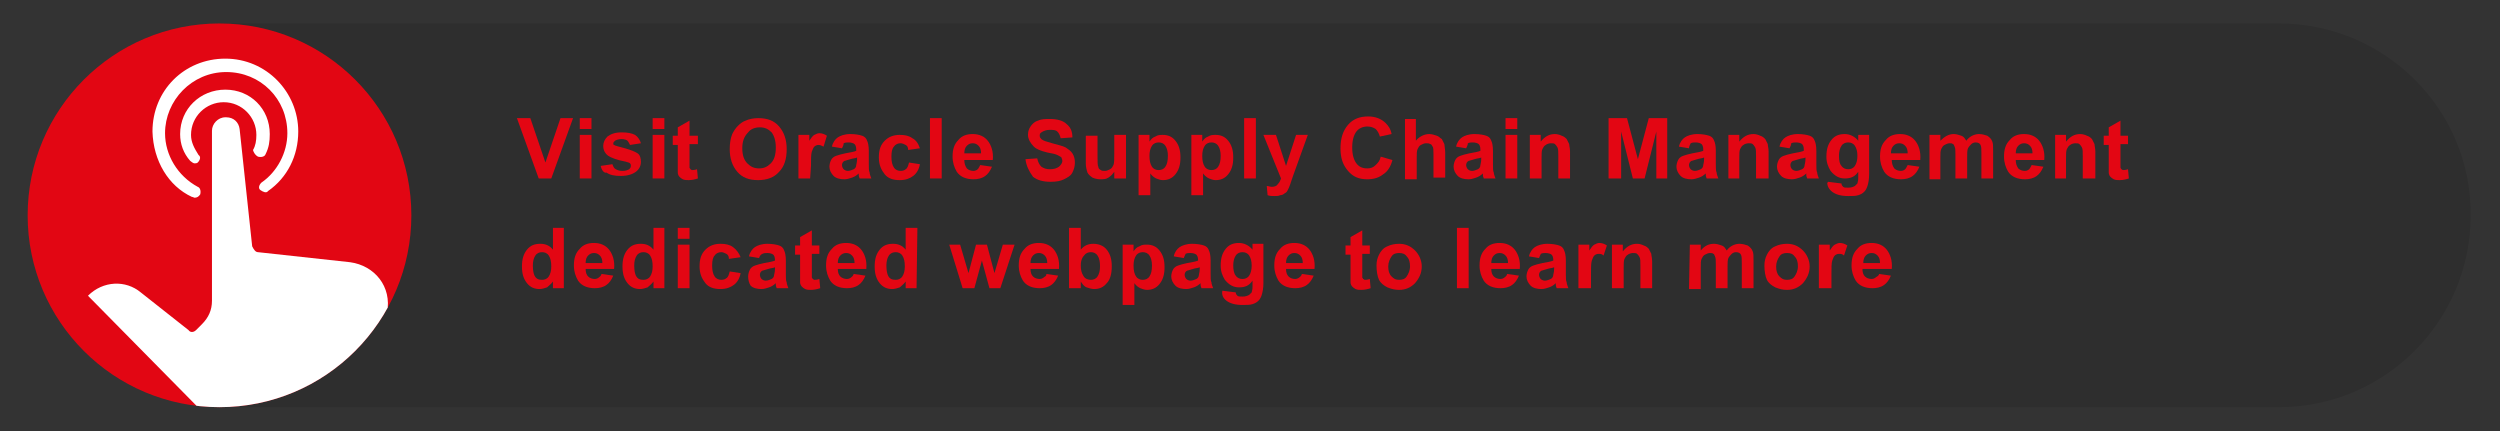 <?xml version="1.0" encoding="utf-8"?>
<!-- Generator: Adobe Illustrator 22.0.1, SVG Export Plug-In . SVG Version: 6.00 Build 0)  -->
<svg version="1.1" id="Layer_1" xmlns="http://www.w3.org/2000/svg" xmlns:xlink="http://www.w3.org/1999/xlink" x="0px" y="0px"
	 viewBox="0 0 298.4 51.5" style="enable-background:new 0 0 298.4 51.5;" xml:space="preserve">
<rect x="0" y="0" width="298.4" height="51.5" fill="#333333" stroke="none"/>
<style type="text/css">
	.st0{opacity:0.1;enable-background:new    ;}
	.st1{fill:none;}
	.st2{fill:#E30613;}
	.st3{clip-path:url(#SVGID_2_);fill:#E20613;}
	.st4{clip-path:url(#SVGID_4_);}
	.st5{fill:#FFFFFF;}
</style>
<path class="st0" d="M272,2.8H26.2v45.8H272c12.7,0,22.9-10.3,22.9-22.9C295,13.1,284.7,2.8,272,2.8z"/>
<g>
	<rect x="61.8" y="12.7" class="st1" width="217.2" height="29.3"/>
	<path class="st2" d="M64.3,21.3l-2.6-7.2h1.6l1.8,5.3l1.8-5.3h1.5l-2.6,7.2H64.3z"/>
	<path class="st2" d="M69.2,15.4v-1.3h1.4v1.3H69.2z M69.2,21.3v-5.2h1.4v5.2H69.2z"/>
	<path class="st2" d="M71.7,19.8l1.4-0.2c0.1,0.3,0.2,0.5,0.4,0.6c0.2,0.1,0.4,0.2,0.8,0.2s0.6-0.1,0.8-0.2c0.1-0.1,0.2-0.2,0.2-0.4
		c0-0.1,0-0.2-0.1-0.3c-0.1-0.1-0.2-0.1-0.5-0.2c-1.1-0.2-1.8-0.5-2.1-0.7c-0.4-0.3-0.6-0.7-0.6-1.2c0-0.4,0.2-0.8,0.5-1.1
		c0.4-0.3,0.9-0.5,1.7-0.5c0.7,0,1.2,0.1,1.6,0.3c0.3,0.2,0.6,0.6,0.7,1l-1.3,0.2c-0.1-0.2-0.2-0.4-0.3-0.5s-0.4-0.2-0.7-0.2
		c-0.4,0-0.6,0.1-0.8,0.2c-0.1,0.1-0.2,0.2-0.2,0.3s0,0.2,0.1,0.2c0.1,0.1,0.6,0.2,1.3,0.4c0.7,0.2,1.2,0.4,1.5,0.6s0.4,0.6,0.4,1
		c0,0.5-0.2,0.9-0.6,1.2s-1,0.5-1.8,0.5c-0.7,0-1.3-0.1-1.7-0.4C72.1,20.7,71.8,20.3,71.7,19.8z"/>
	<path class="st2" d="M77.9,15.4v-1.3h1.4v1.3H77.9z M77.9,21.3v-5.2h1.4v5.2H77.9z"/>
	<path class="st2" d="M83.3,16.1v1.1h-1v2.1c0,0.4,0,0.7,0,0.7c0,0.1,0.1,0.1,0.1,0.2c0.1,0,0.1,0.1,0.2,0.1s0.3,0,0.6-0.1l0.1,1.1
		c-0.3,0.1-0.7,0.2-1.1,0.2c-0.2,0-0.5,0-0.7-0.1s-0.3-0.2-0.4-0.3s-0.2-0.3-0.2-0.5s0-0.5,0-1v-2.3h-0.6v-1.1h0.6v-1l1.4-0.8v1.8h1
		V16.1z"/>
	<path class="st2" d="M87.1,17.8c0-0.7,0.1-1.3,0.3-1.8c0.2-0.4,0.4-0.7,0.7-1c0.3-0.3,0.6-0.5,0.9-0.6c0.4-0.2,1-0.3,1.5-0.3
		c1.1,0,1.9,0.3,2.5,1s0.9,1.6,0.9,2.7c0,1.2-0.3,2.1-0.9,2.7c-0.6,0.7-1.5,1-2.5,1c-1.1,0-1.9-0.3-2.5-1S87.1,18.9,87.1,17.8z
		 M88.6,17.7c0,0.8,0.2,1.4,0.6,1.8s0.8,0.6,1.4,0.6s1-0.2,1.4-0.6s0.6-1,0.6-1.9c0-0.8-0.2-1.4-0.5-1.8c-0.4-0.4-0.8-0.6-1.4-0.6
		s-1.1,0.2-1.4,0.6C88.8,16.3,88.6,16.9,88.6,17.7z"/>
	<path class="st2" d="M96.7,21.3h-1.4v-5.2h1.3v0.7c0.2-0.3,0.4-0.6,0.6-0.7c0.2-0.1,0.4-0.2,0.6-0.2c0.3,0,0.6,0.1,0.9,0.3
		l-0.4,1.3c-0.2-0.1-0.4-0.2-0.6-0.2s-0.4,0.1-0.5,0.2s-0.2,0.3-0.3,0.6c-0.1,0.3-0.1,0.9-0.1,1.7L96.7,21.3L96.7,21.3z"/>
	<path class="st2" d="M100.5,17.7l-1.2-0.2c0.1-0.5,0.4-0.9,0.7-1.1c0.3-0.2,0.8-0.4,1.5-0.4c0.6,0,1.1,0.1,1.4,0.2
		c0.3,0.1,0.5,0.3,0.6,0.6c0.1,0.2,0.2,0.6,0.2,1.2v1.6c0,0.5,0,0.8,0.1,1c0,0.2,0.1,0.4,0.2,0.7h-1.4c0-0.1-0.1-0.2-0.1-0.4
		c0-0.1,0-0.1,0-0.2c-0.2,0.2-0.5,0.4-0.8,0.5s-0.6,0.2-0.9,0.2c-0.5,0-1-0.1-1.3-0.4S99,20.3,99,19.9c0-0.3,0.1-0.6,0.2-0.8
		s0.3-0.4,0.6-0.5s0.6-0.2,1.1-0.3c0.6-0.1,1.1-0.2,1.3-0.3v-0.2c0-0.3-0.1-0.5-0.2-0.6s-0.4-0.2-0.7-0.2c-0.2,0-0.4,0-0.6,0.1
		C100.7,17.3,100.6,17.5,100.5,17.7z M102.3,18.8c-0.2,0.1-0.5,0.1-0.8,0.2c-0.4,0.1-0.6,0.2-0.7,0.2c-0.2,0.1-0.3,0.3-0.3,0.5
		s0.1,0.4,0.2,0.5s0.3,0.2,0.5,0.2s0.5-0.1,0.7-0.2s0.3-0.3,0.3-0.5c0-0.1,0.1-0.3,0.1-0.7C102.3,19,102.3,18.8,102.3,18.8z"/>
	<path class="st2" d="M109.8,17.7l-1.4,0.2c0-0.3-0.1-0.5-0.3-0.6s-0.4-0.2-0.6-0.2c-0.3,0-0.6,0.1-0.8,0.4
		c-0.2,0.2-0.3,0.6-0.3,1.2c0,0.6,0.1,1,0.3,1.3s0.5,0.4,0.8,0.4s0.5-0.1,0.6-0.2c0.2-0.1,0.3-0.4,0.4-0.8l1.3,0.2
		c-0.1,0.6-0.4,1.1-0.8,1.4s-0.9,0.5-1.6,0.5c-0.8,0-1.4-0.2-1.8-0.7s-0.7-1.1-0.7-2s0.2-1.5,0.7-2s1.1-0.7,1.8-0.7
		c0.6,0,1.1,0.1,1.5,0.4C109.3,16.7,109.6,17.1,109.8,17.7z"/>
	<path class="st2" d="M111,21.3v-7.2h1.4v7.2H111z"/>
	<path class="st2" d="M117,19.7l1.4,0.2c-0.2,0.5-0.5,0.9-0.8,1.1c-0.4,0.3-0.9,0.4-1.4,0.4c-0.9,0-1.6-0.3-2-0.9
		c-0.3-0.5-0.5-1.1-0.5-1.8c0-0.9,0.2-1.5,0.7-2c0.4-0.5,1-0.7,1.7-0.7c0.8,0,1.4,0.3,1.8,0.8s0.7,1.3,0.6,2.3h-3.4
		c0,0.4,0.1,0.7,0.3,1c0.2,0.2,0.5,0.3,0.8,0.3c0.2,0,0.4-0.1,0.5-0.2S116.9,19.9,117,19.7z M117.1,18.3c0-0.4-0.1-0.7-0.3-0.9
		c-0.2-0.2-0.4-0.3-0.7-0.3c-0.3,0-0.5,0.1-0.7,0.3c-0.2,0.2-0.3,0.5-0.3,0.9H117.1z"/>
	<path class="st2" d="M122.4,19l1.4-0.1c0.1,0.5,0.3,0.8,0.5,1c0.3,0.2,0.6,0.3,1,0.3c0.5,0,0.8-0.1,1.1-0.3
		c0.2-0.2,0.4-0.4,0.4-0.7c0-0.2-0.1-0.3-0.1-0.4c-0.1-0.1-0.3-0.2-0.5-0.3s-0.6-0.2-1.2-0.3c-0.8-0.2-1.3-0.4-1.6-0.7
		c-0.4-0.4-0.7-0.9-0.7-1.4c0-0.4,0.1-0.7,0.3-1c0.2-0.3,0.5-0.6,0.9-0.7c0.4-0.2,0.9-0.2,1.4-0.2c0.9,0,1.6,0.2,2,0.6
		c0.5,0.4,0.7,0.9,0.7,1.6l-1.4,0.1c-0.1-0.4-0.2-0.6-0.4-0.8s-0.5-0.2-0.9-0.2s-0.7,0.1-1,0.3c-0.2,0.1-0.2,0.3-0.2,0.4
		c0,0.2,0.1,0.3,0.2,0.4c0.2,0.2,0.6,0.3,1.3,0.5c0.7,0.2,1.2,0.3,1.6,0.5c0.3,0.2,0.6,0.4,0.8,0.7c0.2,0.3,0.3,0.7,0.3,1.1
		s-0.1,0.8-0.3,1.2c-0.2,0.4-0.6,0.6-1,0.8c-0.4,0.2-0.9,0.3-1.6,0.3c-0.9,0-1.6-0.2-2.1-0.6C122.8,20.4,122.5,19.8,122.4,19z"/>
	<path class="st2" d="M133,21.3v-0.8c-0.2,0.3-0.4,0.5-0.7,0.7s-0.6,0.2-1,0.2c-0.3,0-0.7-0.1-0.9-0.2c-0.3-0.2-0.5-0.4-0.6-0.6
		c-0.1-0.3-0.2-0.7-0.2-1.1v-3.3h1.4v2.4c0,0.7,0,1.2,0.1,1.3c0,0.2,0.1,0.3,0.3,0.4c0.1,0.1,0.3,0.1,0.5,0.1s0.4-0.1,0.6-0.2
		c0.2-0.1,0.3-0.3,0.4-0.5s0.1-0.7,0.1-1.4v-2.2h1.4v5.2H133z"/>
	<path class="st2" d="M135.9,16.1h1.3v0.8c0.2-0.3,0.4-0.5,0.7-0.6c0.3-0.2,0.6-0.2,0.9-0.2c0.6,0,1.1,0.2,1.5,0.7s0.6,1.1,0.6,2
		s-0.2,1.5-0.6,2c-0.4,0.5-0.9,0.7-1.5,0.7c-0.3,0-0.5-0.1-0.8-0.2c-0.2-0.1-0.5-0.3-0.7-0.6v2.6h-1.4V16.1z M137.2,18.6
		c0,0.6,0.1,1,0.3,1.3s0.5,0.4,0.8,0.4s0.6-0.1,0.8-0.4s0.3-0.7,0.3-1.3c0-0.5-0.1-0.9-0.3-1.2c-0.2-0.3-0.5-0.4-0.8-0.4
		s-0.6,0.1-0.8,0.4S137.2,18.1,137.2,18.6z"/>
	<path class="st2" d="M142.2,16.1h1.3v0.8c0.2-0.3,0.4-0.5,0.7-0.6c0.3-0.2,0.6-0.2,0.9-0.2c0.6,0,1.1,0.2,1.5,0.7s0.6,1.1,0.6,2
		s-0.2,1.5-0.6,2c-0.4,0.5-0.9,0.7-1.5,0.7c-0.3,0-0.5-0.1-0.8-0.2c-0.2-0.1-0.5-0.3-0.7-0.6v2.6h-1.4V16.1z M143.5,18.6
		c0,0.6,0.1,1,0.3,1.3s0.5,0.4,0.8,0.4s0.6-0.1,0.8-0.4s0.3-0.7,0.3-1.3c0-0.5-0.1-0.9-0.3-1.2c-0.2-0.3-0.5-0.4-0.8-0.4
		s-0.6,0.1-0.8,0.4S143.5,18.1,143.5,18.6z"/>
	<path class="st2" d="M148.5,21.3v-7.2h1.4v7.2H148.5z"/>
	<path class="st2" d="M150.8,16.1h1.5l1.2,3.7l1.2-3.7h1.4l-1.8,5L154,22c-0.1,0.3-0.2,0.5-0.3,0.7s-0.2,0.3-0.4,0.4
		c-0.1,0.1-0.3,0.2-0.5,0.2c-0.2,0.1-0.4,0.1-0.7,0.1s-0.5,0-0.8-0.1l-0.1-1.1c0.2,0,0.4,0.1,0.6,0.1c0.3,0,0.6-0.1,0.7-0.3
		c0.2-0.2,0.3-0.4,0.4-0.7L150.8,16.1z"/>
	<path class="st2" d="M164.8,18.7l1.4,0.4c-0.2,0.8-0.6,1.4-1.1,1.7c-0.5,0.4-1.1,0.6-1.9,0.6c-1,0-1.7-0.3-2.3-1s-0.9-1.5-0.9-2.7
		c0-1.2,0.3-2.1,0.9-2.8s1.4-1,2.4-1c0.9,0,1.6,0.3,2.1,0.8c0.3,0.3,0.6,0.7,0.7,1.3l-1.4,0.3c-0.1-0.4-0.3-0.7-0.5-0.9
		c-0.3-0.2-0.6-0.3-1-0.3c-0.5,0-1,0.2-1.3,0.6c-0.3,0.4-0.5,1-0.5,1.9s0.2,1.5,0.5,1.9s0.7,0.6,1.3,0.6c0.4,0,0.7-0.1,1-0.4
		S164.7,19.2,164.8,18.7z"/>
	<path class="st2" d="M169,14.2v2.6c0.4-0.5,1-0.8,1.6-0.8c0.3,0,0.6,0.1,0.9,0.2c0.3,0.1,0.4,0.3,0.6,0.4c0.1,0.2,0.2,0.4,0.3,0.6
		c0,0.2,0.1,0.6,0.1,1v3h-1.4v-2.7c0-0.5,0-0.9-0.1-1s-0.1-0.3-0.3-0.3c-0.1-0.1-0.3-0.1-0.5-0.1s-0.4,0.1-0.6,0.2
		c-0.2,0.1-0.3,0.3-0.4,0.5c-0.1,0.2-0.1,0.6-0.1,1v2.6h-1.4v-7.2C167.7,14.2,169,14.2,169,14.2z"/>
	<path class="st2" d="M175,17.7l-1.2-0.2c0.1-0.5,0.4-0.9,0.7-1.1s0.8-0.4,1.5-0.4c0.6,0,1.1,0.1,1.4,0.2c0.3,0.1,0.5,0.3,0.6,0.6
		c0.1,0.2,0.2,0.6,0.2,1.2v1.6c0,0.5,0,0.8,0.1,1c0,0.2,0.1,0.4,0.2,0.7h-1.4c0-0.1-0.1-0.2-0.1-0.4c0-0.1,0-0.1,0-0.2
		c-0.2,0.2-0.5,0.4-0.8,0.5s-0.6,0.2-0.9,0.2c-0.5,0-1-0.1-1.3-0.4s-0.5-0.7-0.5-1.1c0-0.3,0.1-0.6,0.2-0.8s0.3-0.4,0.6-0.5
		s0.6-0.2,1.1-0.3c0.6-0.1,1.1-0.2,1.3-0.3v-0.2c0-0.3-0.1-0.5-0.2-0.6s-0.4-0.2-0.7-0.2c-0.2,0-0.4,0-0.6,0.1
		C175.2,17.3,175.1,17.5,175,17.7z M176.8,18.8c-0.2,0.1-0.5,0.1-0.8,0.2c-0.4,0.1-0.6,0.2-0.7,0.2c-0.2,0.1-0.3,0.3-0.3,0.5
		s0.1,0.4,0.2,0.5c0.1,0.1,0.3,0.2,0.5,0.2s0.5-0.1,0.7-0.2s0.3-0.3,0.3-0.5c0-0.1,0.1-0.3,0.1-0.7V18.8z"/>
	<path class="st2" d="M179.7,15.4v-1.3h1.4v1.3H179.7z M179.7,21.3v-5.2h1.4v5.2H179.7z"/>
	<path class="st2" d="M187.4,21.3H186v-2.6c0-0.6,0-0.9-0.1-1.1c-0.1-0.2-0.2-0.3-0.3-0.4s-0.3-0.1-0.5-0.1s-0.5,0.1-0.6,0.2
		c-0.2,0.1-0.3,0.3-0.4,0.5C184,18,184,18.4,184,19v2.3h-1.4v-5.2h1.3v0.8c0.5-0.6,1-0.9,1.7-0.9c0.3,0,0.6,0.1,0.8,0.2
		c0.3,0.1,0.4,0.2,0.6,0.4c0.1,0.2,0.2,0.4,0.3,0.6c0,0.2,0.1,0.5,0.1,0.9L187.4,21.3L187.4,21.3z"/>
	<path class="st2" d="M192,21.3v-7.2h2.2l1.3,4.9l1.3-4.9h2.2v7.2h-1.3v-5.6l-1.4,5.6h-1.4l-1.4-5.6v5.6H192z"/>
	<path class="st2" d="M201.6,17.7l-1.2-0.2c0.1-0.5,0.4-0.9,0.7-1.1s0.8-0.4,1.5-0.4c0.6,0,1.1,0.1,1.4,0.2c0.3,0.1,0.5,0.3,0.6,0.6
		c0.1,0.2,0.2,0.6,0.2,1.2v1.6c0,0.5,0,0.8,0.1,1c0,0.2,0.1,0.4,0.2,0.7h-1.4c0-0.1-0.1-0.2-0.1-0.4c0-0.1,0-0.1,0-0.2
		c-0.2,0.2-0.5,0.4-0.8,0.5s-0.6,0.2-0.9,0.2c-0.5,0-1-0.1-1.3-0.4s-0.5-0.7-0.5-1.1c0-0.3,0.1-0.6,0.2-0.8s0.3-0.4,0.6-0.5
		s0.6-0.2,1.1-0.3c0.6-0.1,1.1-0.2,1.3-0.3v-0.2c0-0.3-0.1-0.5-0.2-0.6s-0.4-0.2-0.7-0.2c-0.2,0-0.4,0-0.6,0.1
		C201.7,17.3,201.6,17.5,201.6,17.7z M203.4,18.8c-0.2,0.1-0.5,0.1-0.8,0.2c-0.4,0.1-0.6,0.2-0.7,0.2c-0.2,0.1-0.3,0.3-0.3,0.5
		s0.1,0.4,0.2,0.5c0.1,0.1,0.3,0.2,0.5,0.2s0.5-0.1,0.7-0.2s0.3-0.3,0.3-0.5c0-0.1,0.1-0.3,0.1-0.7V18.8z"/>
	<path class="st2" d="M211,21.3h-1.4v-2.6c0-0.6,0-0.9-0.1-1.1c-0.1-0.2-0.2-0.3-0.3-0.4s-0.3-0.1-0.5-0.1s-0.5,0.1-0.6,0.2
		c-0.2,0.1-0.3,0.3-0.4,0.5c-0.1,0.2-0.1,0.6-0.1,1.2v2.3h-1.3v-5.2h1.3v0.8c0.5-0.6,1-0.9,1.7-0.9c0.3,0,0.6,0.1,0.8,0.2
		c0.3,0.1,0.4,0.2,0.6,0.4c0.1,0.2,0.2,0.4,0.3,0.6c0,0.2,0.1,0.5,0.1,0.9v3.2H211z"/>
	<path class="st2" d="M213.6,17.7l-1.2-0.2c0.1-0.5,0.4-0.9,0.7-1.1s0.8-0.4,1.5-0.4c0.6,0,1.1,0.1,1.4,0.2c0.3,0.1,0.5,0.3,0.6,0.6
		c0.1,0.2,0.2,0.6,0.2,1.2v1.6c0,0.5,0,0.8,0.1,1c0,0.2,0.1,0.4,0.2,0.7h-1.4c0-0.1-0.1-0.2-0.1-0.4c0-0.1,0-0.1,0-0.2
		c-0.2,0.2-0.5,0.4-0.8,0.5s-0.6,0.2-0.9,0.2c-0.5,0-1-0.1-1.3-0.4s-0.5-0.7-0.5-1.1c0-0.3,0.1-0.6,0.2-0.8s0.3-0.4,0.6-0.5
		s0.6-0.2,1.1-0.3c0.6-0.1,1.1-0.2,1.3-0.3v-0.2c0-0.3-0.1-0.5-0.2-0.6s-0.4-0.2-0.7-0.2c-0.2,0-0.4,0-0.6,0.1
		C213.8,17.3,213.7,17.5,213.6,17.7z M215.5,18.8c-0.2,0.1-0.5,0.1-0.8,0.2c-0.4,0.1-0.6,0.2-0.7,0.2c-0.2,0.1-0.3,0.3-0.3,0.5
		s0.1,0.4,0.2,0.5c0.1,0.1,0.3,0.2,0.5,0.2s0.5-0.1,0.7-0.2s0.3-0.3,0.3-0.5c0-0.1,0.1-0.3,0.1-0.7V18.8z"/>
	<path class="st2" d="M218.2,21.7l1.6,0.2c0,0.2,0.1,0.3,0.2,0.4c0.1,0.1,0.3,0.1,0.6,0.1c0.4,0,0.6-0.1,0.8-0.2
		c0.1-0.1,0.2-0.2,0.3-0.3c0-0.1,0.1-0.3,0.1-0.6v-0.8c-0.4,0.6-0.9,0.8-1.6,0.8c-0.7,0-1.2-0.3-1.7-0.9c-0.3-0.5-0.5-1-0.5-1.7
		c0-0.9,0.2-1.5,0.6-2c0.4-0.5,0.9-0.7,1.6-0.7c0.6,0,1.2,0.3,1.6,0.8v-0.7h1.3v4.7c0,0.6-0.1,1.1-0.2,1.4s-0.2,0.5-0.4,0.7
		s-0.4,0.3-0.7,0.4s-0.7,0.1-1.2,0.1c-0.9,0-1.5-0.2-1.9-0.5s-0.6-0.7-0.6-1.1C218.2,21.8,218.2,21.7,218.2,21.7z M219.5,18.6
		c0,0.6,0.1,1,0.3,1.2c0.2,0.3,0.5,0.4,0.8,0.4s0.6-0.1,0.8-0.4s0.3-0.7,0.3-1.2c0-0.5-0.1-0.9-0.3-1.2c-0.2-0.3-0.5-0.4-0.8-0.4
		s-0.6,0.1-0.8,0.4S219.5,18.1,219.5,18.6z"/>
	<path class="st2" d="M227.7,19.7l1.4,0.2c-0.2,0.5-0.5,0.9-0.8,1.1c-0.4,0.3-0.9,0.4-1.4,0.4c-0.9,0-1.6-0.3-2-0.9
		c-0.3-0.5-0.5-1.1-0.5-1.8c0-0.9,0.2-1.5,0.7-2c0.4-0.5,1-0.7,1.7-0.7c0.8,0,1.4,0.3,1.8,0.8c0.4,0.5,0.7,1.3,0.6,2.3h-3.4
		c0,0.4,0.1,0.7,0.3,1c0.2,0.2,0.5,0.3,0.8,0.3c0.2,0,0.4-0.1,0.5-0.2S227.6,19.9,227.7,19.7z M227.7,18.3c0-0.4-0.1-0.7-0.3-0.9
		c-0.2-0.2-0.4-0.3-0.7-0.3s-0.5,0.1-0.7,0.3c-0.2,0.2-0.3,0.5-0.3,0.9H227.7z"/>
	<path class="st2" d="M230.3,16.1h1.3v0.7c0.5-0.5,1-0.8,1.6-0.8c0.3,0,0.6,0.1,0.9,0.2c0.3,0.1,0.4,0.3,0.6,0.6
		c0.2-0.3,0.5-0.5,0.7-0.6s0.5-0.2,0.8-0.2c0.4,0,0.7,0.1,1,0.2c0.3,0.2,0.5,0.4,0.6,0.7c0.1,0.2,0.1,0.6,0.1,1.1v3.3h-1.4v-3
		c0-0.5,0-0.8-0.1-1c-0.1-0.2-0.3-0.3-0.6-0.3c-0.2,0-0.4,0.1-0.5,0.2c-0.1,0.1-0.3,0.3-0.4,0.5c-0.1,0.2-0.1,0.6-0.1,1.1v2.5h-1.4
		v-2.8c0-0.5,0-0.8-0.1-1c-0.1-0.2-0.1-0.3-0.2-0.3c-0.1-0.1-0.2-0.1-0.4-0.1s-0.4,0.1-0.6,0.2c-0.2,0.1-0.3,0.3-0.4,0.5
		c-0.1,0.2-0.1,0.6-0.1,1.1v2.5h-1.3V16.1z"/>
	<path class="st2" d="M242.5,19.7l1.4,0.2c-0.2,0.5-0.5,0.9-0.8,1.1c-0.4,0.3-0.9,0.4-1.4,0.4c-0.9,0-1.6-0.3-2-0.9
		c-0.3-0.5-0.5-1.1-0.5-1.8c0-0.9,0.2-1.5,0.7-2c0.4-0.5,1-0.7,1.7-0.7c0.8,0,1.4,0.3,1.8,0.8c0.4,0.5,0.7,1.3,0.6,2.3h-3.4
		c0,0.4,0.1,0.7,0.3,1c0.2,0.2,0.5,0.3,0.8,0.3c0.2,0,0.4-0.1,0.5-0.2S242.4,19.9,242.5,19.7z M242.6,18.3c0-0.4-0.1-0.7-0.3-0.9
		c-0.2-0.2-0.4-0.3-0.7-0.3s-0.5,0.1-0.7,0.3c-0.2,0.2-0.3,0.5-0.3,0.9H242.6z"/>
	<path class="st2" d="M250,21.3h-1.4v-2.6c0-0.6,0-0.9-0.1-1.1c-0.1-0.2-0.2-0.3-0.3-0.4s-0.3-0.1-0.5-0.1s-0.5,0.1-0.6,0.2
		c-0.2,0.1-0.3,0.3-0.4,0.5c-0.1,0.2-0.1,0.6-0.1,1.2v2.3h-1.3v-5.2h1.3v0.8c0.5-0.6,1-0.9,1.7-0.9c0.3,0,0.6,0.1,0.8,0.2
		c0.3,0.1,0.4,0.2,0.6,0.4c0.1,0.2,0.2,0.4,0.3,0.6c0,0.2,0.1,0.5,0.1,0.9v3.2H250z"/>
	<path class="st2" d="M254,16.1v1.1h-0.9v2.1c0,0.4,0,0.7,0,0.7c0,0.1,0.1,0.1,0.1,0.2c0.1,0,0.1,0.1,0.2,0.1c0.1,0,0.3,0,0.6-0.1
		l0.1,1.1c-0.3,0.1-0.7,0.2-1.1,0.2c-0.2,0-0.5,0-0.7-0.1s-0.3-0.2-0.4-0.3c-0.1-0.1-0.2-0.3-0.2-0.5s0-0.5,0-1v-2.3h-0.6v-1.1h0.6
		v-1l1.4-0.8v1.8h0.9V16.1z"/>
	<path class="st2" d="M67.3,34.4H66v-0.8c-0.2,0.3-0.5,0.5-0.7,0.7c-0.3,0.1-0.6,0.2-0.9,0.2c-0.6,0-1.1-0.2-1.5-0.7s-0.6-1.1-0.6-2
		c0-0.9,0.2-1.5,0.6-2c0.4-0.5,0.9-0.7,1.6-0.7c0.6,0,1.1,0.2,1.5,0.7v-2.6h1.3V34.4z M63.6,31.7c0,0.6,0.1,1,0.2,1.2
		c0.2,0.4,0.5,0.5,0.9,0.5c0.3,0,0.6-0.1,0.8-0.4c0.2-0.3,0.3-0.7,0.3-1.2c0-0.6-0.1-1-0.3-1.3c-0.2-0.3-0.5-0.4-0.8-0.4
		c-0.3,0-0.6,0.1-0.8,0.4C63.7,30.8,63.6,31.2,63.6,31.7z"/>
	<path class="st2" d="M71.8,32.7l1.4,0.2c-0.2,0.5-0.5,0.9-0.8,1.1c-0.4,0.3-0.9,0.4-1.4,0.4c-0.9,0-1.6-0.3-2-0.9
		c-0.3-0.5-0.5-1.1-0.5-1.8c0-0.9,0.2-1.5,0.7-2c0.4-0.5,1-0.7,1.7-0.7c0.8,0,1.4,0.3,1.8,0.8s0.7,1.3,0.6,2.3h-3.4
		c0,0.4,0.1,0.7,0.3,0.9c0.2,0.2,0.5,0.3,0.8,0.3c0.2,0,0.4-0.1,0.5-0.2C71.6,33,71.7,33,71.8,32.7z M71.9,31.4
		c0-0.4-0.1-0.7-0.3-0.9c-0.2-0.2-0.4-0.3-0.7-0.3c-0.3,0-0.5,0.1-0.7,0.3c-0.2,0.2-0.3,0.5-0.3,0.9H71.9z"/>
	<path class="st2" d="M79.3,34.4H78v-0.8c-0.2,0.3-0.5,0.5-0.7,0.7c-0.3,0.1-0.6,0.2-0.9,0.2c-0.6,0-1.1-0.2-1.5-0.7s-0.6-1.1-0.6-2
		c0-0.9,0.2-1.5,0.6-2s0.9-0.7,1.6-0.7c0.6,0,1.1,0.2,1.5,0.7v-2.6h1.3V34.4z M75.7,31.7c0,0.6,0.1,1,0.2,1.2
		c0.2,0.4,0.5,0.5,0.9,0.5c0.3,0,0.6-0.1,0.8-0.4s0.3-0.7,0.3-1.2c0-0.6-0.1-1-0.3-1.3c-0.2-0.3-0.5-0.4-0.8-0.4s-0.6,0.1-0.8,0.4
		S75.7,31.2,75.7,31.7z"/>
	<path class="st2" d="M80.9,28.5v-1.3h1.4v1.3H80.9z M80.9,34.4v-5.2h1.4v5.2C82.3,34.4,80.9,34.4,80.9,34.4z"/>
	<path class="st2" d="M88.4,30.7L87,30.9c0-0.3-0.1-0.5-0.3-0.6s-0.4-0.2-0.6-0.2c-0.3,0-0.6,0.1-0.8,0.4c-0.2,0.2-0.3,0.6-0.3,1.2
		c0,0.6,0.1,1,0.3,1.3s0.5,0.4,0.8,0.4s0.5-0.1,0.6-0.2c0.2-0.1,0.3-0.4,0.4-0.8l1.3,0.2c-0.1,0.6-0.4,1.1-0.8,1.4s-0.9,0.5-1.6,0.5
		c-0.8,0-1.4-0.2-1.8-0.7s-0.7-1.1-0.7-2c0-0.9,0.2-1.5,0.7-2s1.1-0.7,1.8-0.7c0.6,0,1.1,0.1,1.5,0.4C87.9,29.8,88.2,30.2,88.4,30.7
		z"/>
	<path class="st2" d="M90.6,30.8l-1.2-0.2c0.1-0.5,0.4-0.9,0.7-1.1c0.3-0.2,0.8-0.4,1.5-0.4c0.6,0,1.1,0.1,1.4,0.2s0.5,0.3,0.6,0.6
		c0.1,0.2,0.2,0.6,0.2,1.2v1.6c0,0.5,0,0.8,0.1,1c0,0.2,0.1,0.4,0.2,0.7h-1.4c0-0.1-0.1-0.2-0.1-0.4c0-0.1,0-0.1,0-0.2
		c-0.2,0.2-0.5,0.4-0.8,0.5c-0.3,0.1-0.6,0.2-0.9,0.2c-0.5,0-1-0.1-1.3-0.4c-0.2-0.3-0.3-0.7-0.3-1.1c0-0.3,0.1-0.6,0.2-0.8
		c0.1-0.2,0.3-0.4,0.6-0.5s0.6-0.2,1.1-0.3c0.6-0.1,1.1-0.2,1.3-0.3V31c0-0.3-0.1-0.5-0.2-0.6s-0.4-0.2-0.7-0.2
		c-0.2,0-0.4,0-0.6,0.1C90.8,30.4,90.7,30.5,90.6,30.8z M92.5,31.9C92.3,32,92,32,91.7,32.1c-0.4,0.1-0.6,0.2-0.7,0.2
		c-0.2,0.1-0.3,0.3-0.3,0.5s0.1,0.4,0.2,0.5c0.1,0.1,0.3,0.2,0.5,0.2s0.5-0.1,0.7-0.2c0.2-0.1,0.3-0.3,0.3-0.5
		c0-0.1,0.1-0.3,0.1-0.7C92.5,32.1,92.5,31.9,92.5,31.9z"/>
	<path class="st2" d="M97.8,29.2v1.1h-0.9v2.1c0,0.4,0,0.7,0,0.7c0,0.1,0.1,0.1,0.1,0.2c0.1,0,0.1,0.1,0.2,0.1s0.3,0,0.6-0.1
		l0.1,1.1c-0.3,0.1-0.7,0.2-1.1,0.2c-0.2,0-0.5,0-0.7-0.1c-0.2-0.1-0.3-0.2-0.4-0.3s-0.2-0.3-0.2-0.5s0-0.5,0-1v-2.3h-0.6v-1.1h0.6
		v-1l1.4-0.8v1.8h0.9V29.2z"/>
	<path class="st2" d="M101.9,32.7l1.4,0.2c-0.2,0.5-0.5,0.9-0.8,1.1c-0.4,0.3-0.9,0.4-1.4,0.4c-0.9,0-1.6-0.3-2-0.9
		c-0.3-0.5-0.5-1.1-0.5-1.8c0-0.9,0.2-1.5,0.7-2c0.4-0.5,1-0.7,1.7-0.7c0.8,0,1.4,0.3,1.8,0.8s0.7,1.3,0.6,2.3H100
		c0,0.4,0.1,0.7,0.3,0.9c0.2,0.2,0.5,0.3,0.8,0.3c0.2,0,0.4-0.1,0.5-0.2C101.7,33,101.8,33,101.9,32.7z M102,31.4
		c0-0.4-0.1-0.7-0.3-0.9c-0.2-0.2-0.4-0.3-0.7-0.3c-0.3,0-0.5,0.1-0.7,0.3c-0.2,0.2-0.3,0.5-0.3,0.9H102z"/>
	<path class="st2" d="M109.4,34.4h-1.3v-0.8c-0.2,0.3-0.5,0.5-0.7,0.7c-0.3,0.1-0.6,0.2-0.9,0.2c-0.6,0-1.1-0.2-1.5-0.7
		s-0.6-1.1-0.6-2c0-0.9,0.2-1.5,0.6-2s0.9-0.7,1.6-0.7c0.6,0,1.1,0.2,1.5,0.7v-2.6h1.4L109.4,34.4L109.4,34.4z M105.8,31.7
		c0,0.6,0.1,1,0.2,1.2c0.2,0.4,0.5,0.5,0.9,0.5c0.3,0,0.6-0.1,0.8-0.4s0.3-0.7,0.3-1.2c0-0.6-0.1-1-0.3-1.3
		c-0.2-0.3-0.5-0.4-0.8-0.4s-0.6,0.1-0.8,0.4S105.8,31.2,105.8,31.7z"/>
	<path class="st2" d="M114.9,34.4l-1.6-5.2h1.3l1,3.4l0.9-3.4h1.3l0.9,3.4l1-3.4h1.4l-1.7,5.2h-1.3l-0.9-3.3l-0.9,3.3
		C116.3,34.4,114.9,34.4,114.9,34.4z"/>
	<path class="st2" d="M124.9,32.7l1.4,0.2c-0.2,0.5-0.5,0.9-0.8,1.1c-0.4,0.3-0.9,0.4-1.4,0.4c-0.9,0-1.6-0.3-2-0.9
		c-0.3-0.5-0.5-1.1-0.5-1.8c0-0.9,0.2-1.5,0.7-2c0.4-0.5,1-0.7,1.7-0.7c0.8,0,1.4,0.3,1.8,0.8s0.7,1.3,0.6,2.3H123
		c0,0.4,0.1,0.7,0.3,0.9c0.2,0.2,0.5,0.3,0.8,0.3c0.2,0,0.4-0.1,0.5-0.2C124.7,33,124.9,33,124.9,32.7z M125,31.4
		c0-0.4-0.1-0.7-0.3-0.9c-0.2-0.2-0.4-0.3-0.7-0.3c-0.3,0-0.5,0.1-0.7,0.3c-0.2,0.2-0.3,0.5-0.3,0.9H125z"/>
	<path class="st2" d="M127.6,34.4v-7.2h1.4v2.6c0.4-0.5,0.9-0.7,1.5-0.7c0.6,0,1.2,0.2,1.6,0.7s0.6,1.1,0.6,2s-0.2,1.6-0.6,2
		c-0.4,0.5-0.9,0.7-1.5,0.7c-0.3,0-0.6-0.1-0.9-0.2c-0.3-0.1-0.5-0.4-0.7-0.7v0.8C129,34.4,127.6,34.4,127.6,34.4z M129,31.7
		c0,0.5,0.1,0.9,0.3,1.2c0.2,0.4,0.6,0.5,0.9,0.5s0.6-0.1,0.8-0.4c0.2-0.3,0.3-0.7,0.3-1.2c0-0.6-0.1-1-0.3-1.3
		c-0.2-0.3-0.5-0.4-0.8-0.4s-0.6,0.1-0.8,0.4C129.1,30.8,129,31.2,129,31.7z"/>
	<path class="st2" d="M134,29.2h1.3V30c0.2-0.3,0.4-0.5,0.7-0.6c0.3-0.2,0.6-0.2,0.9-0.2c0.6,0,1.1,0.2,1.5,0.7s0.6,1.1,0.6,2
		s-0.2,1.5-0.6,2c-0.4,0.5-0.9,0.7-1.5,0.7c-0.3,0-0.5-0.1-0.8-0.2c-0.2-0.1-0.5-0.3-0.7-0.6v2.6H134V29.2z M135.3,31.7
		c0,0.6,0.1,1,0.3,1.3s0.5,0.4,0.8,0.4s0.6-0.1,0.8-0.4s0.3-0.7,0.3-1.3c0-0.5-0.1-0.9-0.3-1.2s-0.5-0.4-0.8-0.4s-0.6,0.1-0.8,0.4
		S135.3,31.2,135.3,31.7z"/>
	<path class="st2" d="M141.3,30.8l-1.2-0.2c0.1-0.5,0.4-0.9,0.7-1.1s0.8-0.4,1.5-0.4c0.6,0,1.1,0.1,1.4,0.2c0.3,0.1,0.5,0.3,0.6,0.6
		c0.1,0.2,0.2,0.6,0.2,1.2v1.6c0,0.5,0,0.8,0.1,1c0,0.2,0.1,0.4,0.2,0.7h-1.4c0-0.1-0.1-0.2-0.1-0.4c0-0.1,0-0.1,0-0.2
		c-0.2,0.2-0.5,0.4-0.8,0.5c-0.3,0.1-0.6,0.2-0.9,0.2c-0.5,0-1-0.1-1.3-0.4s-0.5-0.7-0.5-1.1c0-0.3,0.1-0.6,0.2-0.8
		c0.1-0.2,0.3-0.4,0.6-0.5s0.6-0.2,1.1-0.3c0.6-0.1,1.1-0.2,1.3-0.3V31c0-0.3-0.1-0.5-0.2-0.6s-0.4-0.2-0.7-0.2
		c-0.2,0-0.4,0-0.6,0.1C141.5,30.4,141.4,30.5,141.3,30.8z M143.2,31.9c-0.2,0.1-0.5,0.1-0.8,0.2c-0.4,0.1-0.6,0.2-0.7,0.2
		c-0.2,0.1-0.3,0.3-0.3,0.5s0.1,0.4,0.2,0.5c0.1,0.1,0.3,0.2,0.5,0.2s0.5-0.1,0.7-0.2c0.2-0.1,0.3-0.3,0.3-0.5
		c0-0.1,0.1-0.3,0.1-0.7V31.9z"/>
	<path class="st2" d="M145.9,34.7l1.6,0.2c0,0.2,0.1,0.3,0.2,0.4c0.1,0.1,0.3,0.1,0.6,0.1c0.4,0,0.6-0.1,0.8-0.2
		c0.1-0.1,0.2-0.2,0.3-0.3c0-0.1,0.1-0.3,0.1-0.6v-0.8c-0.4,0.6-0.9,0.8-1.6,0.8c-0.7,0-1.2-0.3-1.7-0.9c-0.3-0.5-0.5-1-0.5-1.7
		c0-0.9,0.2-1.5,0.6-2c0.4-0.5,0.9-0.7,1.6-0.7c0.6,0,1.2,0.3,1.6,0.8v-0.7h1.3v4.7c0,0.6-0.1,1.1-0.2,1.4s-0.2,0.5-0.4,0.7
		s-0.4,0.3-0.7,0.4c-0.3,0.1-0.7,0.1-1.2,0.1c-0.9,0-1.5-0.2-1.9-0.5S145.8,35.2,145.9,34.7C145.9,34.9,145.9,34.8,145.9,34.7z
		 M147.2,31.7c0,0.5,0.1,1,0.3,1.2c0.2,0.3,0.5,0.4,0.8,0.4s0.6-0.1,0.8-0.4s0.3-0.7,0.3-1.2s-0.1-0.9-0.3-1.2
		c-0.2-0.3-0.5-0.4-0.8-0.4s-0.6,0.1-0.8,0.4C147.3,30.8,147.2,31.2,147.2,31.7z"/>
	<path class="st2" d="M155.4,32.7l1.4,0.2c-0.2,0.5-0.5,0.9-0.8,1.1c-0.4,0.3-0.9,0.4-1.4,0.4c-0.9,0-1.6-0.3-2-0.9
		c-0.3-0.5-0.5-1.1-0.5-1.8c0-0.9,0.2-1.5,0.7-2c0.4-0.5,1-0.7,1.7-0.7c0.8,0,1.4,0.3,1.8,0.8c0.4,0.5,0.7,1.3,0.6,2.3h-3.4
		c0,0.4,0.1,0.7,0.3,0.9c0.2,0.2,0.5,0.3,0.8,0.3c0.2,0,0.4-0.1,0.5-0.2C155.2,33,155.3,33,155.4,32.7z M155.5,31.4
		c0-0.4-0.1-0.7-0.3-0.9c-0.2-0.2-0.4-0.3-0.7-0.3s-0.5,0.1-0.7,0.3c-0.2,0.2-0.3,0.5-0.3,0.9H155.5z"/>
	<path class="st2" d="M163.5,29.2v1.1h-0.9v2.1c0,0.4,0,0.7,0,0.7c0,0.1,0.1,0.1,0.1,0.2c0.1,0,0.1,0.1,0.2,0.1c0.1,0,0.3,0,0.6-0.1
		l0.1,1.1c-0.3,0.1-0.7,0.2-1.1,0.2c-0.2,0-0.5,0-0.7-0.1c-0.2-0.1-0.3-0.2-0.4-0.3c-0.1-0.1-0.2-0.3-0.2-0.5s0-0.5,0-1v-2.3h-0.6
		v-1.1h0.6v-1l1.4-0.8v1.8h0.9V29.2z"/>
	<path class="st2" d="M164.3,31.7c0-0.5,0.1-0.9,0.3-1.3s0.5-0.8,1-1c0.4-0.2,0.9-0.3,1.4-0.3c0.8,0,1.4,0.3,1.9,0.8
		s0.8,1.2,0.8,1.9c0,0.8-0.3,1.4-0.8,2c-0.5,0.5-1.1,0.8-1.9,0.8c-0.5,0-0.9-0.1-1.4-0.3c-0.4-0.2-0.8-0.5-1-0.9
		C164.4,33,164.3,32.3,164.3,31.7z M165.7,31.8c0,0.5,0.1,0.9,0.4,1.2c0.3,0.3,0.5,0.4,0.9,0.4s0.7-0.1,0.9-0.4s0.4-0.7,0.4-1.2
		c0-0.5-0.1-0.9-0.4-1.2c-0.2-0.3-0.5-0.4-0.9-0.4s-0.7,0.1-0.9,0.4S165.7,31.3,165.7,31.8z"/>
	<path class="st2" d="M173.9,34.4v-7.2h1.4v7.2C175.3,34.4,173.9,34.4,173.9,34.4z"/>
	<path class="st2" d="M179.9,32.7l1.4,0.2c-0.2,0.5-0.5,0.9-0.8,1.1c-0.4,0.3-0.9,0.4-1.4,0.4c-0.9,0-1.6-0.3-2-0.9
		c-0.3-0.5-0.5-1.1-0.5-1.8c0-0.9,0.2-1.5,0.7-2c0.4-0.5,1-0.7,1.7-0.7c0.8,0,1.4,0.3,1.8,0.8c0.4,0.5,0.7,1.3,0.6,2.3H178
		c0,0.4,0.1,0.7,0.3,0.9c0.2,0.2,0.5,0.3,0.8,0.3c0.2,0,0.4-0.1,0.5-0.2C179.7,33,179.8,33,179.9,32.7z M180,31.4
		c0-0.4-0.1-0.7-0.3-0.9c-0.2-0.2-0.4-0.3-0.7-0.3s-0.5,0.1-0.7,0.3c-0.2,0.2-0.3,0.5-0.3,0.9H180z"/>
	<path class="st2" d="M183.7,30.8l-1.2-0.2c0.1-0.5,0.4-0.9,0.7-1.1s0.8-0.4,1.5-0.4c0.6,0,1.1,0.1,1.4,0.2c0.3,0.1,0.5,0.3,0.6,0.6
		c0.1,0.2,0.2,0.6,0.2,1.2v1.6c0,0.5,0,0.8,0.1,1c0,0.2,0.1,0.4,0.2,0.7h-1.4c0-0.1-0.1-0.2-0.1-0.4c0-0.1,0-0.1,0-0.2
		c-0.2,0.2-0.5,0.4-0.8,0.5c-0.3,0.1-0.6,0.2-0.9,0.2c-0.5,0-1-0.1-1.3-0.4s-0.5-0.7-0.5-1.1c0-0.3,0.1-0.6,0.2-0.8
		c0.1-0.2,0.3-0.4,0.6-0.5s0.6-0.2,1.1-0.3c0.6-0.1,1.1-0.2,1.3-0.3V31c0-0.3-0.1-0.5-0.2-0.6s-0.4-0.2-0.7-0.2
		c-0.2,0-0.4,0-0.6,0.1C183.9,30.4,183.8,30.5,183.7,30.8z M185.5,31.9c-0.2,0.1-0.5,0.1-0.8,0.2c-0.4,0.1-0.6,0.2-0.7,0.2
		c-0.2,0.1-0.3,0.3-0.3,0.5s0.1,0.4,0.2,0.5c0.1,0.1,0.3,0.2,0.5,0.2s0.5-0.1,0.7-0.2c0.2-0.1,0.3-0.3,0.3-0.5
		c0-0.1,0.1-0.3,0.1-0.7V31.9z"/>
	<path class="st2" d="M189.8,34.4h-1.4v-5.2h1.3v0.7c0.2-0.3,0.4-0.6,0.6-0.7c0.2-0.1,0.4-0.2,0.6-0.2c0.3,0,0.6,0.1,0.9,0.3
		l-0.4,1.2c-0.2-0.2-0.4-0.2-0.6-0.2c-0.2,0-0.4,0.1-0.5,0.2s-0.2,0.3-0.3,0.6c-0.1,0.3-0.1,0.9-0.1,1.7v1.6H189.8z"/>
	<path class="st2" d="M197.2,34.4h-1.4v-2.6c0-0.6,0-0.9-0.1-1.1s-0.2-0.3-0.3-0.4s-0.3-0.1-0.5-0.1s-0.5,0.1-0.6,0.2
		c-0.2,0.1-0.3,0.3-0.4,0.5c-0.1,0.2-0.1,0.6-0.1,1.2v2.3h-1.4v-5.2h1.3V30c0.5-0.6,1-0.9,1.7-0.9c0.3,0,0.6,0.1,0.8,0.2
		c0.3,0.1,0.4,0.2,0.6,0.4c0.1,0.2,0.2,0.4,0.3,0.6c0,0.2,0.1,0.5,0.1,0.9L197.2,34.4L197.2,34.4z"/>
	<path class="st2" d="M201.7,29.2h1.3v0.7c0.5-0.6,1-0.8,1.6-0.8c0.3,0,0.6,0.1,0.9,0.2s0.4,0.3,0.6,0.6c0.2-0.3,0.5-0.5,0.7-0.6
		s0.5-0.2,0.8-0.2c0.4,0,0.7,0.1,1,0.2c0.3,0.2,0.5,0.4,0.6,0.7c0.1,0.2,0.1,0.6,0.1,1.1v3.3h-1.4v-3c0-0.5,0-0.8-0.1-1
		s-0.3-0.3-0.6-0.3c-0.2,0-0.4,0.1-0.5,0.2s-0.3,0.3-0.4,0.5c-0.1,0.2-0.1,0.6-0.1,1.1v2.5h-1.4v-2.8c0-0.5,0-0.8-0.1-1
		s-0.1-0.3-0.2-0.3c-0.1-0.1-0.2-0.1-0.4-0.1s-0.4,0.1-0.6,0.2c-0.2,0.1-0.3,0.3-0.4,0.5c-0.1,0.2-0.1,0.6-0.1,1.1v2.5h-1.4
		L201.7,29.2L201.7,29.2z"/>
	<path class="st2" d="M210.6,31.7c0-0.5,0.1-0.9,0.3-1.3s0.5-0.8,1-1c0.4-0.2,0.9-0.3,1.4-0.3c0.8,0,1.4,0.3,1.9,0.8
		s0.8,1.2,0.8,1.9c0,0.8-0.3,1.4-0.8,2c-0.5,0.5-1.1,0.8-1.9,0.8c-0.5,0-0.9-0.1-1.4-0.3c-0.4-0.2-0.8-0.5-1-0.9
		C210.7,33,210.6,32.3,210.6,31.7z M212,31.8c0,0.5,0.1,0.9,0.4,1.2c0.3,0.3,0.5,0.4,0.9,0.4s0.7-0.1,0.9-0.4s0.4-0.7,0.4-1.2
		c0-0.5-0.1-0.9-0.4-1.2c-0.2-0.3-0.5-0.4-0.9-0.4s-0.7,0.1-0.9,0.4S212,31.3,212,31.8z"/>
	<path class="st2" d="M218.5,34.4h-1.4v-5.2h1.3v0.7c0.2-0.3,0.4-0.6,0.6-0.7c0.2-0.1,0.4-0.2,0.6-0.2c0.3,0,0.6,0.1,0.9,0.3
		l-0.4,1.2c-0.2-0.2-0.4-0.2-0.6-0.2c-0.2,0-0.4,0.1-0.5,0.2s-0.2,0.3-0.3,0.6c-0.1,0.3-0.1,0.9-0.1,1.7v1.6H218.5z"/>
	<path class="st2" d="M224.3,32.7l1.4,0.2c-0.2,0.5-0.5,0.9-0.8,1.1c-0.4,0.3-0.9,0.4-1.4,0.4c-0.9,0-1.6-0.3-2-0.9
		c-0.3-0.5-0.5-1.1-0.5-1.8c0-0.9,0.2-1.5,0.7-2c0.4-0.5,1-0.7,1.7-0.7c0.8,0,1.4,0.3,1.8,0.8c0.4,0.5,0.7,1.3,0.6,2.3h-3.5
		c0,0.4,0.1,0.7,0.3,0.9c0.2,0.2,0.5,0.3,0.8,0.3c0.2,0,0.4-0.1,0.5-0.2C224,33,224.2,33,224.3,32.7z M224.4,31.4
		c0-0.4-0.1-0.7-0.3-0.9c-0.2-0.2-0.4-0.3-0.7-0.3s-0.5,0.1-0.7,0.3c-0.2,0.2-0.3,0.5-0.3,0.9H224.4z"/>
</g>
<g>
	<g>
		<g>
			<defs>
				<circle id="SVGID_1_" cx="26.2" cy="25.7" r="22.9"/>
			</defs>
			<clipPath id="SVGID_2_">
				<use xlink:href="#SVGID_1_"  style="overflow:visible;"/>
			</clipPath>
			<ellipse class="st3" cx="26.2" cy="25.7" rx="33.7" ry="33.7"/>
		</g>
	</g>
	<g>
		<g>
			<defs>
				<circle id="SVGID_3_" cx="26.2" cy="25.7" r="22.9"/>
			</defs>
			<clipPath id="SVGID_4_">
				<use xlink:href="#SVGID_3_"  style="overflow:visible;"/>
			</clipPath>
			<g class="st4">
				<path class="st5" d="M30.8,18.7c0.4,0.1,0.8,0,0.9-0.3c0.4-0.8,0.5-1.5,0.5-2.4c0-3-2.3-5.3-5.3-5.3S21.5,13,21.5,16
					c0,1.2,0.4,2.3,1.2,3.2c0.1,0.1,0.4,0.3,0.5,0.3s0.3,0,0.4-0.1c0.3-0.3,0.4-0.7,0.1-0.9c-0.5-0.8-0.9-1.5-0.9-2.4
					c0-2.2,1.8-3.9,3.9-3.9c2.2,0,3.9,1.8,3.9,3.9c0,0.7-0.1,1.3-0.4,1.8C30.2,18,30.4,18.5,30.8,18.7z M22.9,23.5
					c0.1,0,0.3,0.1,0.3,0.1c0.3,0,0.5-0.1,0.7-0.4c0.1-0.4,0-0.8-0.3-0.9c-2.4-1.3-3.9-3.8-3.9-6.4c0-3.9,3.2-7.3,7.3-7.3
					s7.3,3.2,7.3,7.3c0,2.3-1.2,4.6-3.1,5.9c-0.3,0.3-0.4,0.7-0.1,0.9c0.3,0.2,0.7,0.4,0.9,0.1c2.3-1.6,3.6-4.2,3.6-7.1
					c0-4.7-3.8-8.7-8.7-8.7s-8.7,3.8-8.7,8.7C18.3,19.2,20.1,22.2,22.9,23.5z M41.8,31.3l-11-1.2c-0.3,0-0.5-0.3-0.7-0.7l-1.5-14
					C28.5,14.6,27.9,14,27,14h-0.1c-0.9,0-1.6,0.8-1.6,1.6v20.3c0,1.1-0.4,2-1.2,2.8l-0.7,0.7c-0.3,0.3-0.7,0.3-0.9,0l-5.7-4.5
					c-1.8-1.5-4.5-1.4-6.3,0.4l14.4,14.6h19.8l1.5-12.6C46.8,34.2,44.7,31.7,41.8,31.3z M27.9,44.3L27.9,44.3L27.9,44.3L27.9,44.3z"
					/>
			</g>
		</g>
	</g>
</g>
</svg>
